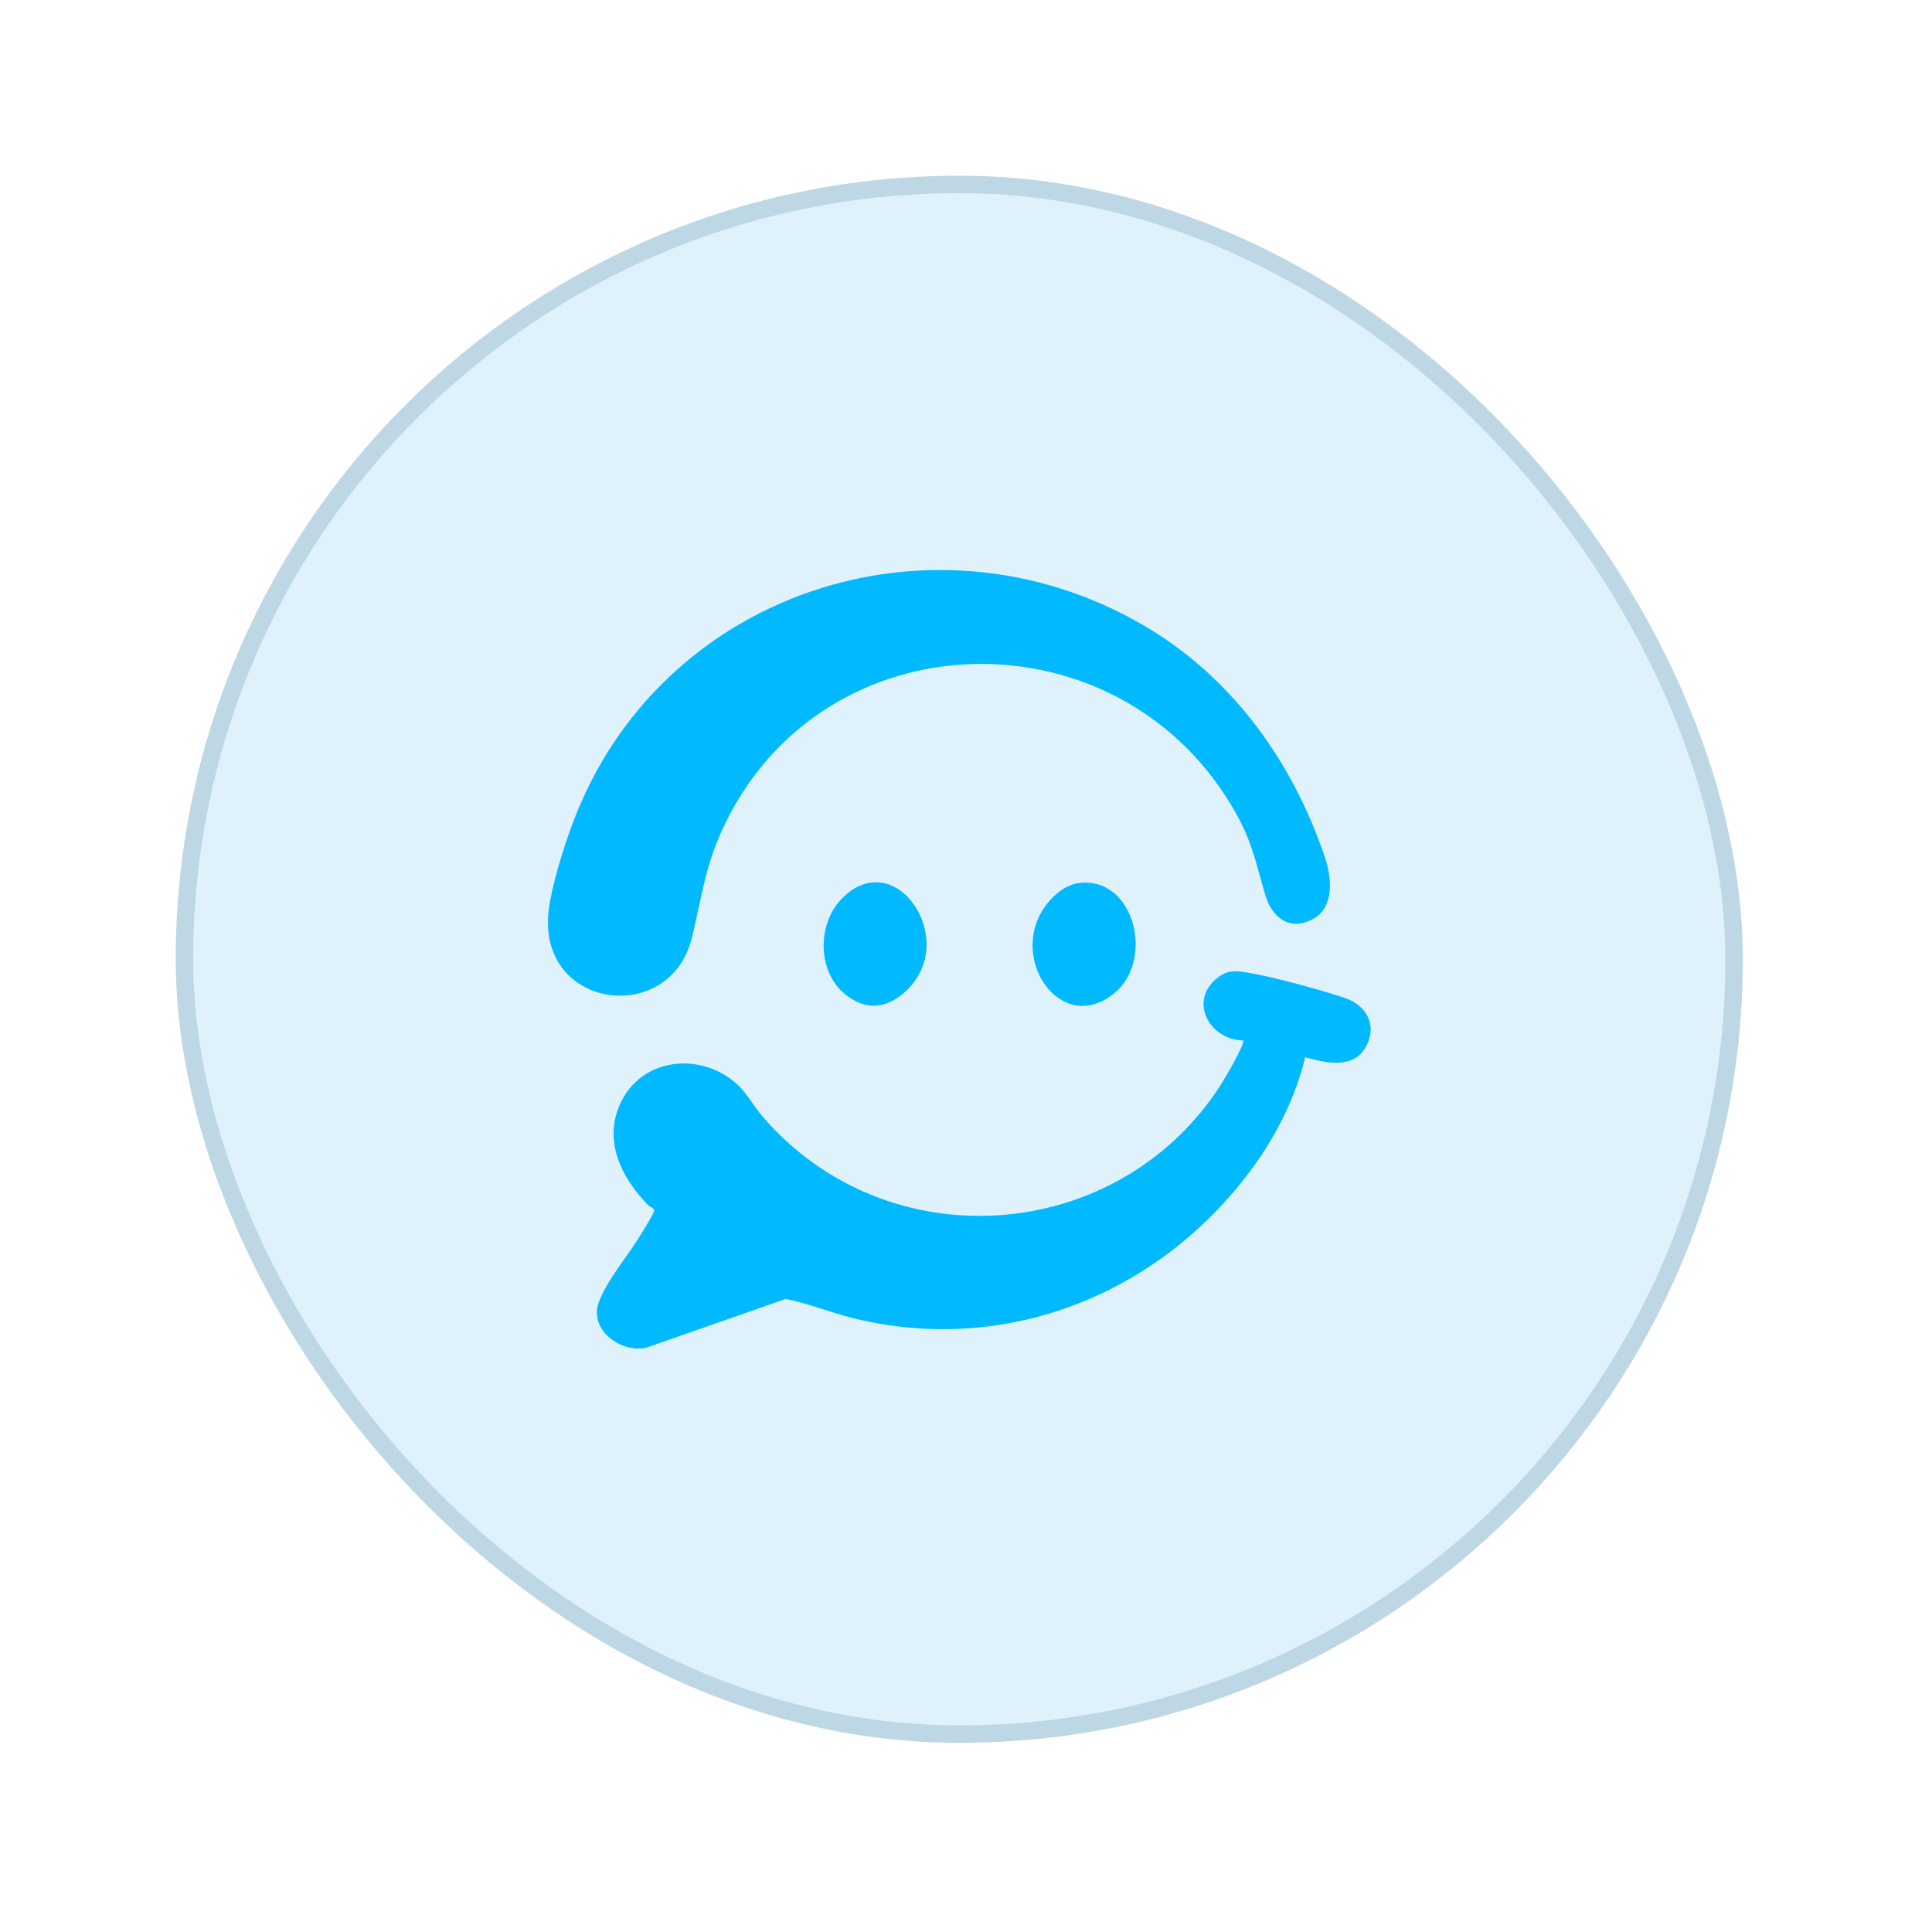<svg xmlns="http://www.w3.org/2000/svg" width="132" height="132" fill="none"><g filter="url(#a)"><rect width="107.066" height="107.066" x="12.007" y="12.007" fill="#DFF2FC" rx="53.533"/><rect width="105.876" height="105.876" x="12.602" y="12.602" stroke="#3B6E89" stroke-opacity=".21" stroke-width="1.19" rx="52.938"/><g fill="#00B9FE" clip-path="url(#b)"><path d="M89.171 72.237c-.613 2.613-1.939 5.275-3.51 7.44-6.287 8.67-16.786 12.97-27.337 10.392-1.577-.385-3.07-1.013-4.64-1.323l-9.519 3.329c-1.51.35-3.42-.832-3.387-2.461.025-1.26 2.022-3.71 2.738-4.84.199-.313 1.172-1.861 1.178-2.047.006-.217-.257-.228-.418-.394-1.858-1.91-3.13-4.483-1.816-7.1 1.459-2.906 5.207-3.333 7.652-1.37.87.698 1.273 1.579 1.964 2.387 8.475 9.916 24.214 8.85 31.297-2.075.244-.377 1.728-2.89 1.558-3.086-2.347-.062-3.753-2.746-1.723-4.303.644-.495 1.17-.473 1.957-.348 1.745.276 5.024 1.179 6.734 1.751 1.438.48 2.199 1.826 1.466 3.25-.846 1.644-2.735 1.195-4.192.796l-.002.002ZM77.888 42.584c6.158 3.505 10.379 9.32 12.63 15.978.466 1.378.691 3.445-.852 4.25-1.544.805-2.742-.108-3.19-1.583-.633-2.08-.856-3.519-1.946-5.507C76.753 41.542 56 41.918 49.283 56.83c-1.144 2.54-1.371 4.66-2.02 7.268-1.5 6.05-10.559 4.87-9.778-1.867.204-1.756 1.051-4.428 1.689-6.108 5.896-15.566 24.283-21.751 38.714-13.539Z"/><path d="M73.662 60.34c3.816-.55 5.27 5.228 2.474 7.518-3.69 3.023-7.46-2.555-4.557-6.162.508-.631 1.259-1.236 2.085-1.356h-.002ZM61.92 67.687c-1.293 1.215-2.715 1.415-4.17.25-1.925-1.544-1.927-4.817-.234-6.544 3.66-3.731 8.086 2.836 4.403 6.294Z"/></g></g><defs><clipPath id="b"><path fill="#fff" d="M37.436 38.945h56.209v53.19h-56.21z"/></clipPath><filter id="a" width="131.081" height="131.081" x="0" y="0" color-interpolation-filters="sRGB" filterUnits="userSpaceOnUse"><feFlood flood-opacity="0" result="BackgroundImageFix"/><feColorMatrix in="SourceAlpha" result="hardAlpha" values="0 0 0 0 0 0 0 0 0 0 0 0 0 0 0 0 0 0 127 0"/><feMorphology in="SourceAlpha" operator="dilate" radius="12.007" result="effect1_dropShadow_2020_1522"/><feOffset/><feComposite in2="hardAlpha" operator="out"/><feColorMatrix values="0 0 0 0 0 0 0 0 0 0.725 0 0 0 0 0.996 0 0 0 0.04 0"/><feBlend in2="BackgroundImageFix" result="effect1_dropShadow_2020_1522"/><feBlend in="SourceGraphic" in2="effect1_dropShadow_2020_1522" result="shape"/></filter></defs></svg>